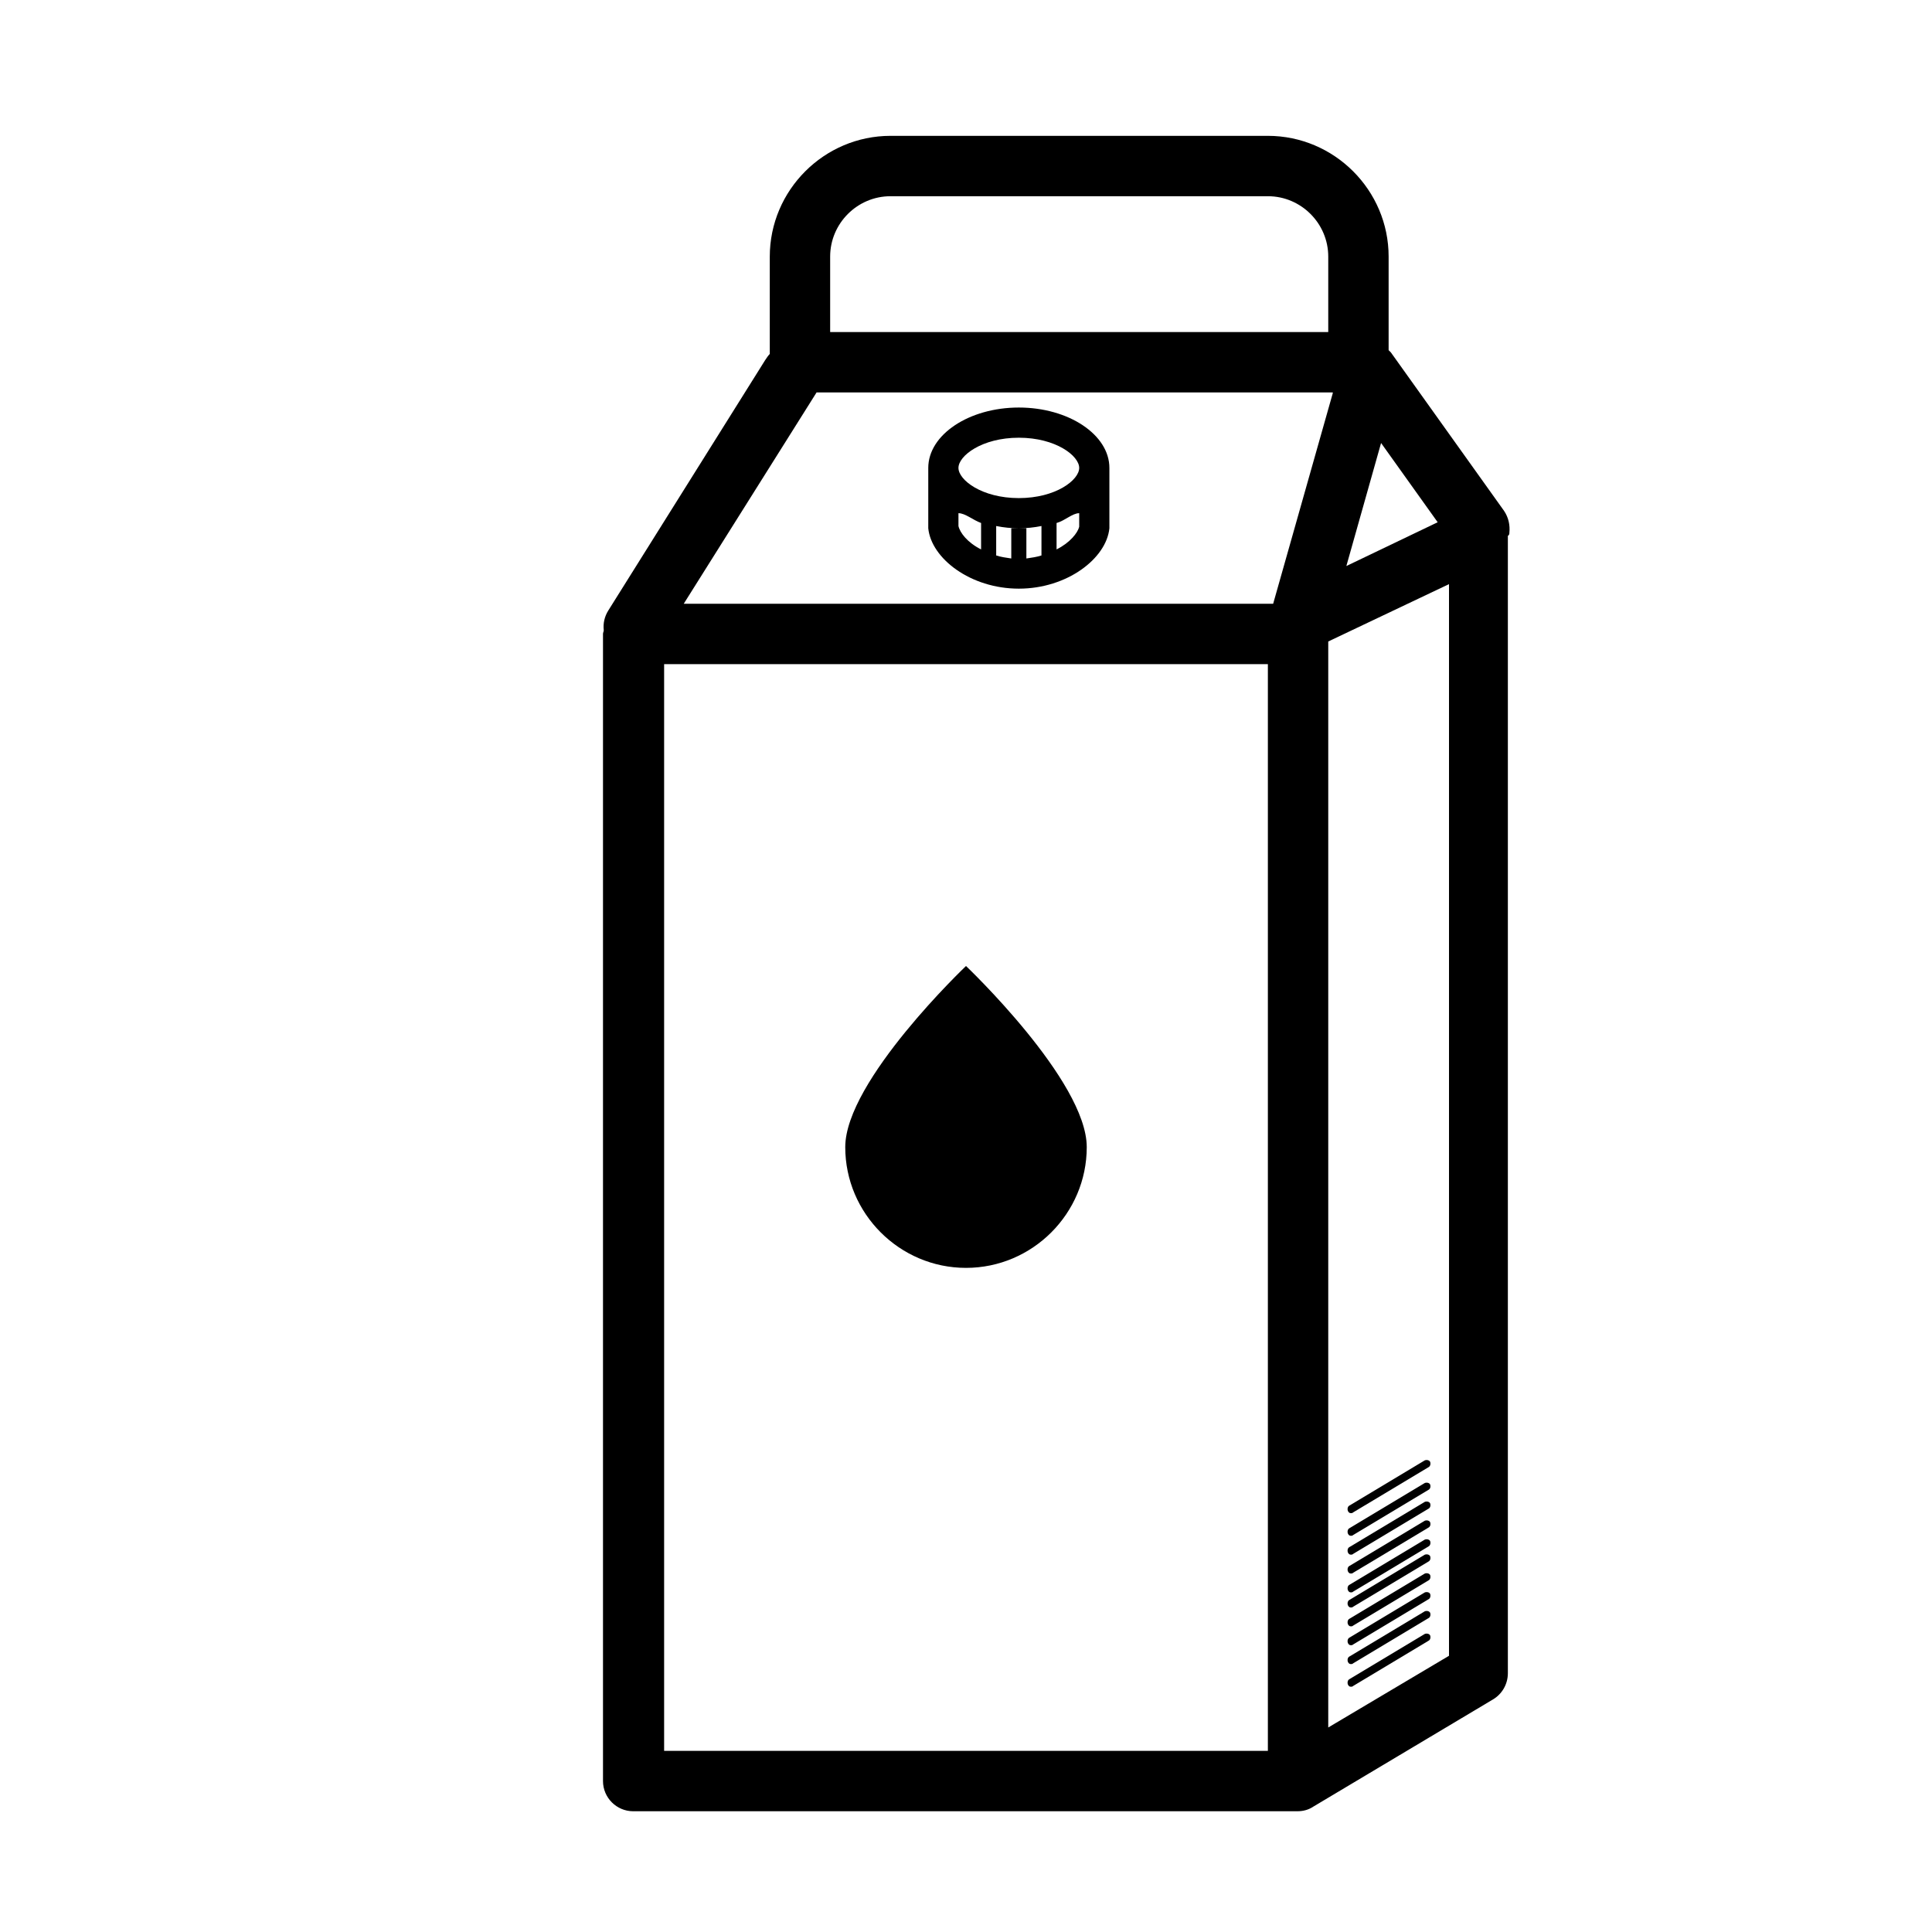 <?xml version="1.0" ?><svg id="Ebene_1" style="enable-background:new 0 0 256 256;" version="1.1" viewBox="0 0 256 256" xml:space="preserve" xmlns="http://www.w3.org/2000/svg" xmlns:xlink="http://www.w3.org/1999/xlink"><style type="text/css">
	.st0{fill:none;stroke:#FF0000;stroke-miterlimit:10;}
	.st1{stroke:url(#SVGID_1_);stroke-miterlimit:10;}
</style><g><path d="M200,70.6c0.1-1-0.1-2-0.7-2.9l-15-21c-0.1-0.1-0.2-0.2-0.3-0.3V34c0-8.8-7.2-16-16-16h-50c-8.8,0-16,7.2-16,16v12.9   c-0.2,0.2-0.4,0.5-0.6,0.8L80.6,80.9c-0.5,0.8-0.7,1.7-0.6,2.6c0,0.2-0.1,0.3-0.1,0.5v152c0,2.2,1.8,4,4,4h88   c0.8,0,1.5-0.2,2.1-0.6l0,0l23.8-14.2c1.2-0.7,2-2,2-3.5V71C200,70.9,200,70.7,200,70.6z M183,58.7l7.5,10.5L178.4,75L183,58.7z    M110,34c0-4.4,3.6-8,8-8h50c4.4,0,8,3.6,8,8v10h-66V34z M168,232H88V88h80V232z M168.7,80H90.6l17.6-28h68.4c0,0,0,0.1,0,0.1   L168.7,80z M192,219.4l-16,9.5V85l16-7.6V219.4z"/><path d="M179,223.5c0.1,0,0.2,0,0.3-0.1l10-6c0.2-0.1,0.3-0.4,0.2-0.7c-0.1-0.2-0.4-0.3-0.7-0.2l-10,6c-0.2,0.1-0.3,0.4-0.2,0.7   C178.7,223.4,178.8,223.5,179,223.5z"/><path d="M179,220.5c0.1,0,0.2,0,0.3-0.1l10-6c0.2-0.1,0.3-0.4,0.2-0.7c-0.1-0.2-0.4-0.3-0.7-0.2l-10,6c-0.2,0.1-0.3,0.4-0.2,0.7   C178.7,220.4,178.8,220.5,179,220.5z"/><path d="M179,218c0.1,0,0.2,0,0.3-0.1l10-6c0.2-0.1,0.3-0.4,0.2-0.7c-0.1-0.2-0.4-0.3-0.7-0.2l-10,6c-0.2,0.1-0.3,0.4-0.2,0.7   C178.7,217.9,178.8,218,179,218z"/><path d="M179,215.5c0.1,0,0.2,0,0.3-0.1l10-6c0.2-0.1,0.3-0.4,0.2-0.7c-0.1-0.2-0.4-0.3-0.7-0.2l-10,6c-0.2,0.1-0.3,0.4-0.2,0.7   C178.7,215.4,178.8,215.5,179,215.5z"/><path d="M179,213c0.1,0,0.2,0,0.3-0.1l10-6c0.2-0.1,0.3-0.4,0.2-0.7c-0.1-0.2-0.4-0.3-0.7-0.2l-10,6c-0.2,0.1-0.3,0.4-0.2,0.7   C178.7,212.9,178.8,213,179,213z"/><path d="M179,200.5c0.1,0,0.2,0,0.3-0.1l10-6c0.2-0.1,0.3-0.4,0.2-0.7c-0.1-0.2-0.4-0.3-0.7-0.2l-10,6c-0.2,0.1-0.3,0.4-0.2,0.7   C178.7,200.4,178.8,200.5,179,200.5z"/><path d="M179,203.5c0.1,0,0.2,0,0.3-0.1l10-6c0.2-0.1,0.3-0.4,0.2-0.7c-0.1-0.2-0.4-0.3-0.7-0.2l-10,6c-0.2,0.1-0.3,0.4-0.2,0.7   C178.7,203.4,178.8,203.5,179,203.5z"/><path d="M179,206c0.1,0,0.2,0,0.3-0.1l10-6c0.2-0.1,0.3-0.4,0.2-0.7c-0.1-0.2-0.4-0.3-0.7-0.2l-10,6c-0.2,0.1-0.3,0.4-0.2,0.7   C178.7,205.9,178.8,206,179,206z"/><path d="M179,208.5c0.1,0,0.2,0,0.3-0.1l10-6c0.2-0.1,0.3-0.4,0.2-0.7c-0.1-0.2-0.4-0.3-0.7-0.2l-10,6c-0.2,0.1-0.3,0.4-0.2,0.7   C178.7,208.4,178.8,208.5,179,208.5z"/><path d="M179,211c0.1,0,0.2,0,0.3-0.1l10-6c0.2-0.1,0.3-0.4,0.2-0.7c-0.1-0.2-0.4-0.3-0.7-0.2l-10,6c-0.2,0.1-0.3,0.4-0.2,0.7   C178.7,210.9,178.8,211,179,211z"/><path d="M128,168c8.8,0,16-7.2,16-16s-16-24-16-24s-16,15.2-16,24S119.2,168,128,168z"/><path d="M135,54c-6.6,0-12,3.6-12,8v8c0.4,4,5.6,8,12,8s11.6-4,12-8v-8C147,57.6,141.6,54,135,54z M135,58c4.9,0,8,2.4,8,4   s-3.1,4-8,4s-8-2.4-8-4S130.1,58,135,58z M130,72.8c-1.8-0.9-2.8-2.2-3-3.1V68c0.9,0,1.9,0.9,3,1.3V72.8z M138,69.7v3.9   c-0.6,0.2-1.3,0.3-2,0.4v-4h-1h-1v4c-0.7-0.1-1.4-0.2-2-0.4v-3.9l0,0c1,0.2,2,0.3,3,0.3S137,69.9,138,69.7L138,69.7z M140,72.8   v-3.5c1.1-0.3,2.1-1.3,3-1.3v1.8C142.8,70.6,141.8,71.9,140,72.8z"/></g></svg>